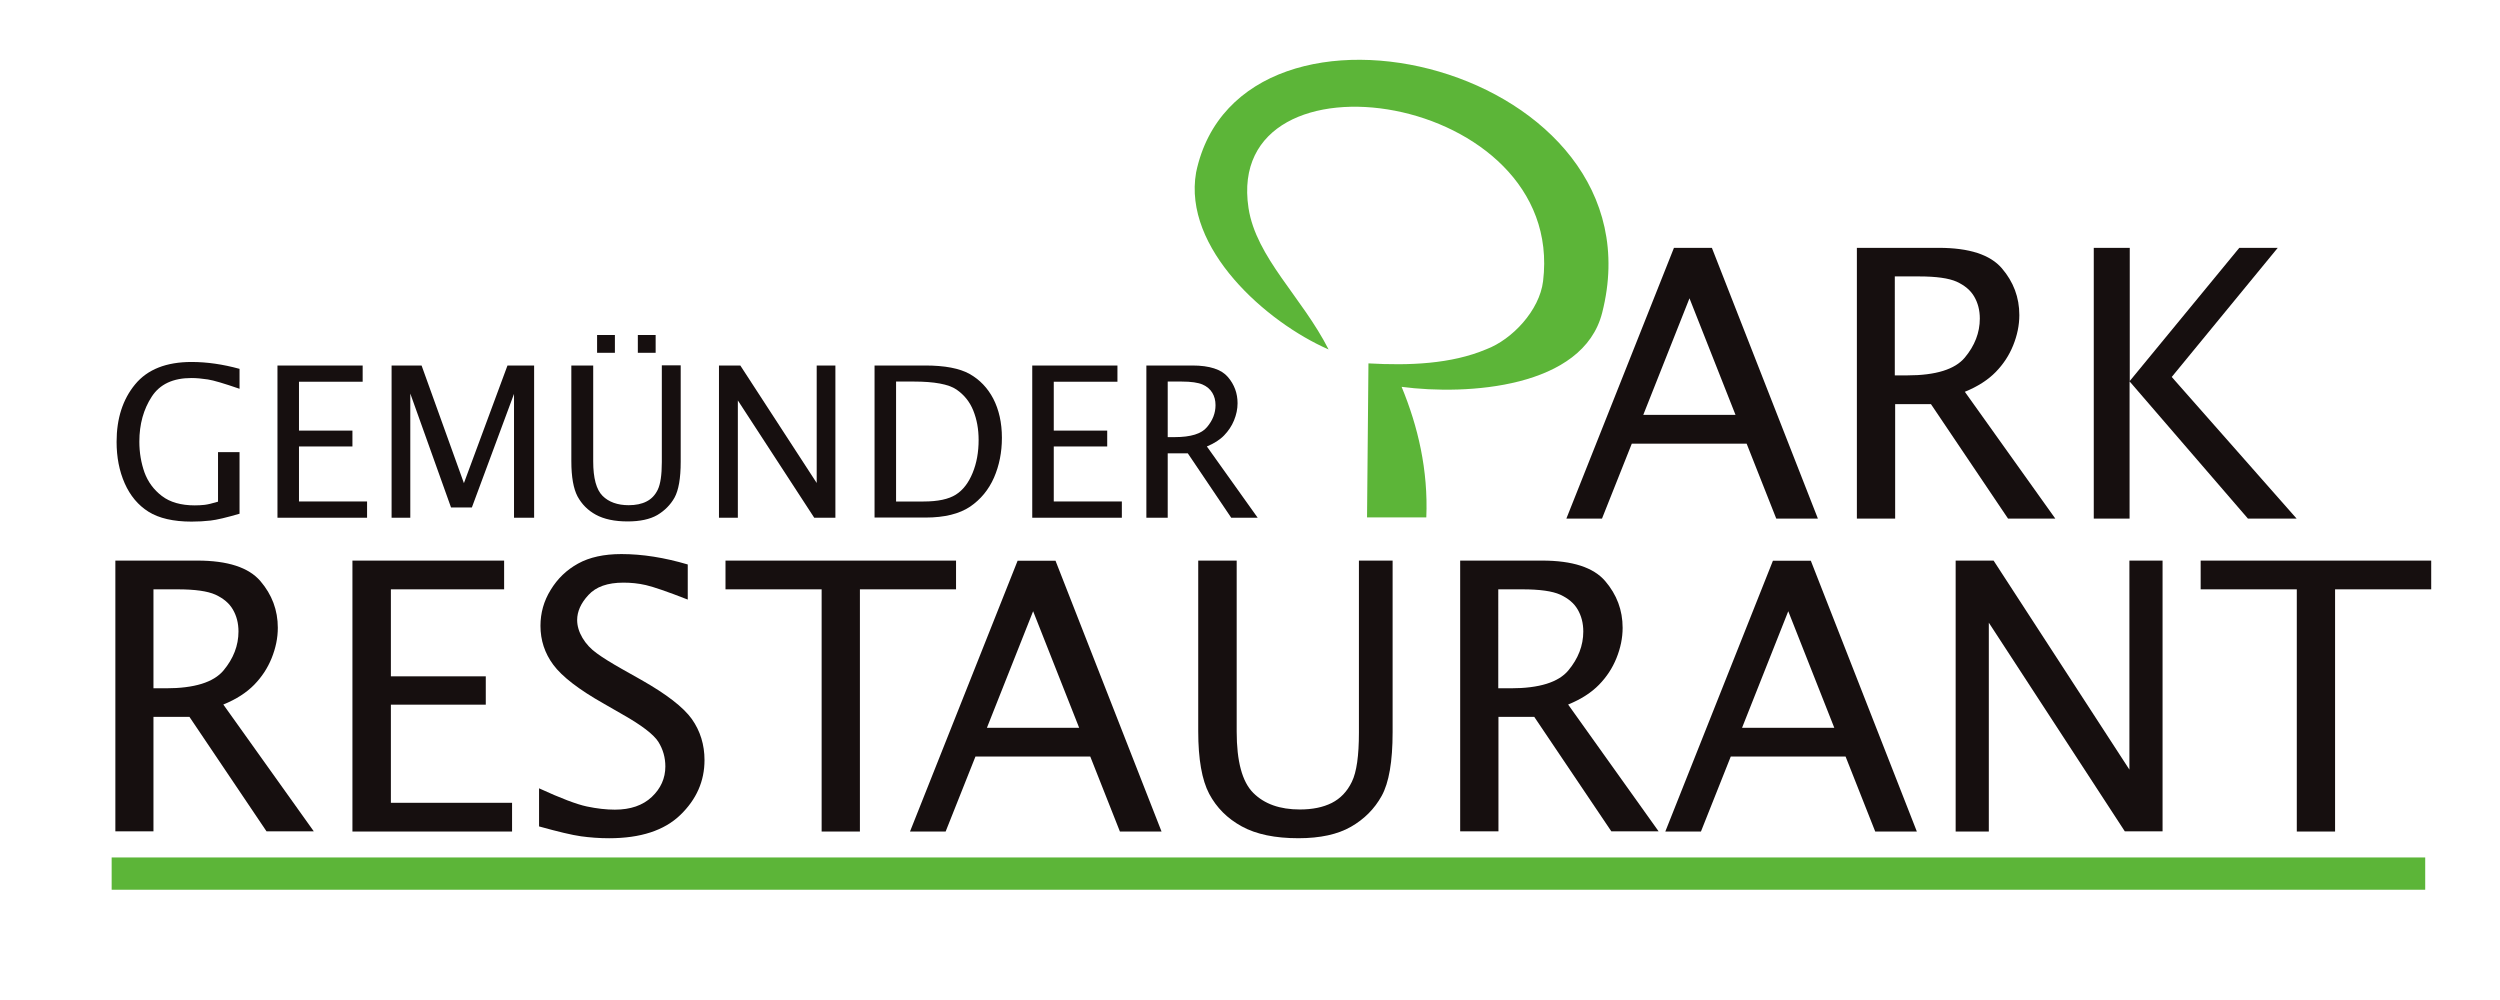 <?xml version="1.0" encoding="utf-8" standalone="no"?><!-- Generator: Adobe Illustrator 23.0.3, SVG Export Plug-In . SVG Version: 6.00 Build 0)  --><svg xmlns="http://www.w3.org/2000/svg" xmlns:xlink="http://www.w3.org/1999/xlink" height="60" id="Ebene_1" style="enable-background:new 0 0 1417.3 566.9;" version="1.1" viewBox="0 0 1417.3 566.9" width="150" x="0px" xml:space="preserve" y="0px">
<style type="text/css">
	.st0{fill:#160F0F;}
	.st1{fill-rule:evenodd;clip-rule:evenodd;fill:#5CB538;}
</style>
<g>
	<path class="st0" d="M65.4,471.4V317.8h46.5c17.2,0,29.1,3.9,35.7,11.6c6.6,7.7,9.9,16.5,9.9,26.5c0,5.8-1.2,11.5-3.5,17.2   c-2.3,5.7-5.6,10.7-9.9,15.1c-4.3,4.4-10.1,8.2-17.5,11.2l51.3,71.9h-26.8l-43.7-64.9H87v64.9H65.4z M87,390.2h7.1   c16.1,0,27-3.4,32.6-10.1c5.6-6.7,8.5-14.1,8.5-22.1c0-4.8-1.1-8.9-3.2-12.5c-2.1-3.6-5.4-6.3-9.9-8.4c-4.5-2-11.6-3-21.4-3H87   V390.2z"/>
	<path class="st0" d="M199.8,471.4V317.8h86v16.3h-64.2v49.3h53.8v16.1h-53.8v55.6h68.7v16.3H199.8z"/>
	<path class="st0" d="M305.6,468.5v-21.6c12.4,5.7,21.4,9.1,27.1,10.3c5.7,1.2,11,1.8,15.9,1.8c8.8,0,15.8-2.4,20.9-7.2   c5.1-4.8,7.7-10.6,7.7-17.3c0-5-1.3-9.7-4-14c-2.7-4.2-9.5-9.4-20.3-15.5l-10.6-6.1c-14.2-8-23.7-15.4-28.6-22s-7.3-14-7.3-22.1   c0-7.3,1.9-14.1,5.8-20.4c3.9-6.4,9-11.3,15.5-14.9c6.5-3.6,14.7-5.4,24.6-5.4c11.9,0,24.4,2,37.6,5.9v19.9   c-11.5-4.5-19.4-7.2-23.7-8.2s-8.5-1.4-12.8-1.4c-8.9,0-15.5,2.3-19.8,7c-4.3,4.6-6.4,9.4-6.4,14.2c0,3.3,1,6.7,3,10.1   s4.8,6.4,8.2,8.8c3.4,2.5,8.1,5.4,14.1,8.8l11,6.2c14.3,8.1,23.9,15.5,28.7,22.2c4.8,6.8,7.2,14.6,7.2,23.3   c0,12-4.6,22.3-13.7,31.1c-9.1,8.8-22.6,13.2-40.4,13.2c-5.5,0-10.8-0.4-15.9-1.1C324.3,473.4,316.4,471.5,305.6,468.5z"/>
	<path class="st0" d="M465.8,471.4V334.1h-54.5v-16.3h130.7v16.3h-54.5v137.3H465.8z"/>
</g>
<g>
	<path class="st0" d="M515.9,471.4l61-153.5h21.5l60.1,153.5h-23.6l-16.8-42.5H553l-16.9,42.5H515.9z M559.5,412.6h52.3l-26.1-66.1   L559.5,412.6z"/>
	<path class="st0" d="M679.3,317.8h21.8v96.9c0,16.9,3.1,28.5,9.4,34.8c6.3,6.3,15.1,9.4,26.4,9.4c7.1,0,13.1-1.2,18.1-3.7   c4.9-2.5,8.7-6.4,11.4-12c2.7-5.5,4-14.8,4-27.8v-97.6h19.1v97.3c0,16.7-2.1,28.7-6.2,36.1c-4.1,7.4-9.9,13.2-17.4,17.5   c-7.5,4.3-17.4,6.5-29.8,6.5c-13.2,0-23.9-2.2-32.1-6.7c-8.2-4.5-14.3-10.6-18.5-18.5c-4.1-7.8-6.2-19.6-6.2-35.5V317.8z"/>
	<path class="st0" d="M827.8,471.4V317.8h46.5c17.2,0,29.1,3.9,35.7,11.6c6.6,7.7,9.9,16.5,9.9,26.5c0,5.8-1.2,11.5-3.5,17.2   c-2.3,5.7-5.6,10.7-9.9,15.1c-4.3,4.4-10.1,8.2-17.5,11.2l51.3,71.9h-26.8l-43.7-64.9h-20.3v64.9H827.8z M849.4,390.2h7.1   c16.1,0,27-3.4,32.6-10.1c5.6-6.7,8.5-14.1,8.5-22.1c0-4.8-1.1-8.9-3.2-12.5c-2.1-3.6-5.4-6.3-9.9-8.4c-4.5-2-11.6-3-21.4-3h-13.7   V390.2z"/>
	<path class="st0" d="M944.1,471.4l61-153.5h21.5l60.1,153.5h-23.6l-16.8-42.5h-65.1l-16.9,42.5H944.1z M987.6,412.6h52.3   l-26.1-66.1L987.6,412.6z"/>
	<path class="st0" d="M1108.7,471.4V317.8h21.5l77,118.5V317.8h18.8v153.5h-21.4L1127.5,353v118.4H1108.7z"/>
	<path class="st0" d="M1302.1,471.4V334.1h-54.5v-16.3h130.7v16.3h-54.5v137.3H1302.1z"/>
</g>
<g>
	<path class="st0" d="M888,294l61-153.5h21.5l60.1,153.5H1007l-16.8-42.5h-65.1L908.2,294H888z M931.6,235.2h52.3l-26.1-66.1   L931.6,235.2z"/>
	<path class="st0" d="M1052.7,294V140.5h46.5c17.2,0,29.1,3.9,35.7,11.6c6.6,7.7,9.9,16.5,9.9,26.5c0,5.8-1.2,11.5-3.5,17.2   c-2.3,5.7-5.6,10.7-9.9,15.1c-4.3,4.4-10.1,8.2-17.5,11.2l51.3,71.9h-26.8l-43.7-64.9h-20.3V294H1052.7z M1074.2,212.8h7.1   c16.1,0,27-3.4,32.6-10.1c5.6-6.7,8.5-14.1,8.5-22.1c0-4.8-1.1-8.9-3.2-12.5c-2.1-3.6-5.4-6.3-9.9-8.4c-4.5-2-11.6-3-21.4-3h-13.7   V212.8z"/>
	<path class="st0" d="M1187,294V140.5h20.4V216l62.1-75.5h21.8l-60.1,73.2l70.8,80.3h-27.6l-67.1-77.8V294H1187z"/>
</g>
<g>
	<path class="st0" d="M135.9,291.2c-7.5,2.2-13,3.5-16.5,3.9c-3.5,0.4-7.1,0.6-10.8,0.6c-10.3,0-18.5-1.9-24.4-5.6   c-5.9-3.7-10.4-9.1-13.5-16.1c-3.1-7-4.6-14.9-4.6-23.5c0-13.3,3.5-24.1,10.5-32.6c7-8.5,17.7-12.7,32-12.7   c8.7,0,17.7,1.3,27.2,3.9v11.3c-8.7-3-14.7-4.8-18-5.3c-3.3-0.5-6.4-0.8-9.3-0.8c-10.4,0-17.9,3.5-22.5,10.6S79,240.4,79,250.4   c0,6.2,1,12,2.9,17.4c2,5.4,5.2,9.8,9.9,13.4c4.6,3.5,10.8,5.3,18.6,5.3c2,0,3.8-0.1,5.6-0.3c1.7-0.2,4.3-0.8,7.6-1.8v-28.1h12.2   V291.2z"/>
	<path class="st0" d="M157.3,293.5v-86.3h48.3v9.2h-36.1v27.7h30.3v9h-30.3v31.2h38.6v9.2H157.3z"/>
	<path class="st0" d="M222,293.5v-86.3h17l24,66.7l24.7-66.7h15.1v86.3h-11.4v-70.2l-23.9,64.4h-11.8l-23.1-64.6v70.4H222z"/>
	<path class="st0" d="M324.1,207.2h12.2v54.4c0,9.5,1.8,16,5.3,19.5c3.5,3.5,8.5,5.3,14.8,5.3c4,0,7.4-0.7,10.1-2.1   c2.8-1.4,4.9-3.6,6.4-6.7c1.5-3.1,2.3-8.3,2.3-15.6v-54.9h10.7v54.7c0,9.4-1.2,16.1-3.5,20.3c-2.3,4.1-5.6,7.4-9.8,9.9   c-4.2,2.4-9.8,3.6-16.8,3.6c-7.4,0-13.4-1.3-18-3.8c-4.6-2.5-8-6-10.4-10.4c-2.3-4.4-3.5-11-3.5-19.9V207.2z M338.5,200v-10.1h10.1   V200H338.5z M361.6,200v-10.1h10.1V200H361.6z"/>
	<path class="st0" d="M407.6,293.5v-86.3h12.1l43.3,66.6v-66.6h10.6v86.3h-12l-43.3-66.5v66.5H407.6z"/>
	<path class="st0" d="M495.8,293.5v-86.3h28.7c11.1,0,19.5,1.6,25.2,4.8s10.2,7.9,13.4,14c3.2,6.2,4.9,13.6,4.9,22.2   c0,8.2-1.5,15.7-4.5,22.6c-3,6.8-7.5,12.3-13.5,16.4c-6.1,4.1-14.5,6.2-25.3,6.2H495.8z M508,284.3h15.6c8.1,0,14.2-1.3,18.3-3.9   c4.1-2.6,7.2-6.7,9.5-12.3c2.3-5.6,3.4-11.8,3.4-18.7c0-6.1-1-11.6-3-16.6c-2-5-5.2-9-9.6-12c-4.4-3-12.5-4.5-24.2-4.5H508V284.3z"/>
	<path class="st0" d="M585.2,293.5v-86.3h48.3v9.2h-36.1v27.7h30.3v9h-30.3v31.2H636v9.2H585.2z"/>
	<path class="st0" d="M649.9,293.5v-86.3H676c9.7,0,16.4,2.2,20.1,6.5c3.7,4.3,5.5,9.3,5.5,14.9c0,3.3-0.7,6.5-2,9.7   c-1.3,3.2-3.2,6-5.6,8.5c-2.4,2.5-5.7,4.6-9.8,6.3l28.8,40.4h-15L673.4,257H662v36.5H649.9z M662,247.8h4c9.1,0,15.2-1.9,18.3-5.7   c3.2-3.8,4.8-7.9,4.8-12.4c0-2.7-0.6-5-1.8-7c-1.2-2-3-3.6-5.5-4.7c-2.5-1.1-6.5-1.7-12-1.7H662V247.8z"/>
</g>
<path class="st1" d="M678.1,97.7c-7.6,43.1,39.8,85,75.1,100.4c-15-29.6-41.1-52.1-45.4-80.2c-14.4-94.8,180.1-66.1,167,41.5  c-2,16.5-17.4,33-32.2,38.6c-19.9,8.4-43.7,9.3-66.8,8l-0.8,87.3l33.6,0c1.1-26.8-4.7-51.5-14-74c37.2,4.9,102.9,0.7,113.7-42  C943.9,37.6,703-21,678.1,97.7"/>
<polyline class="st1" points="63.3,486.1 1374.9,486.1 1374.9,504.4 63.3,504.4 "/>
</svg>